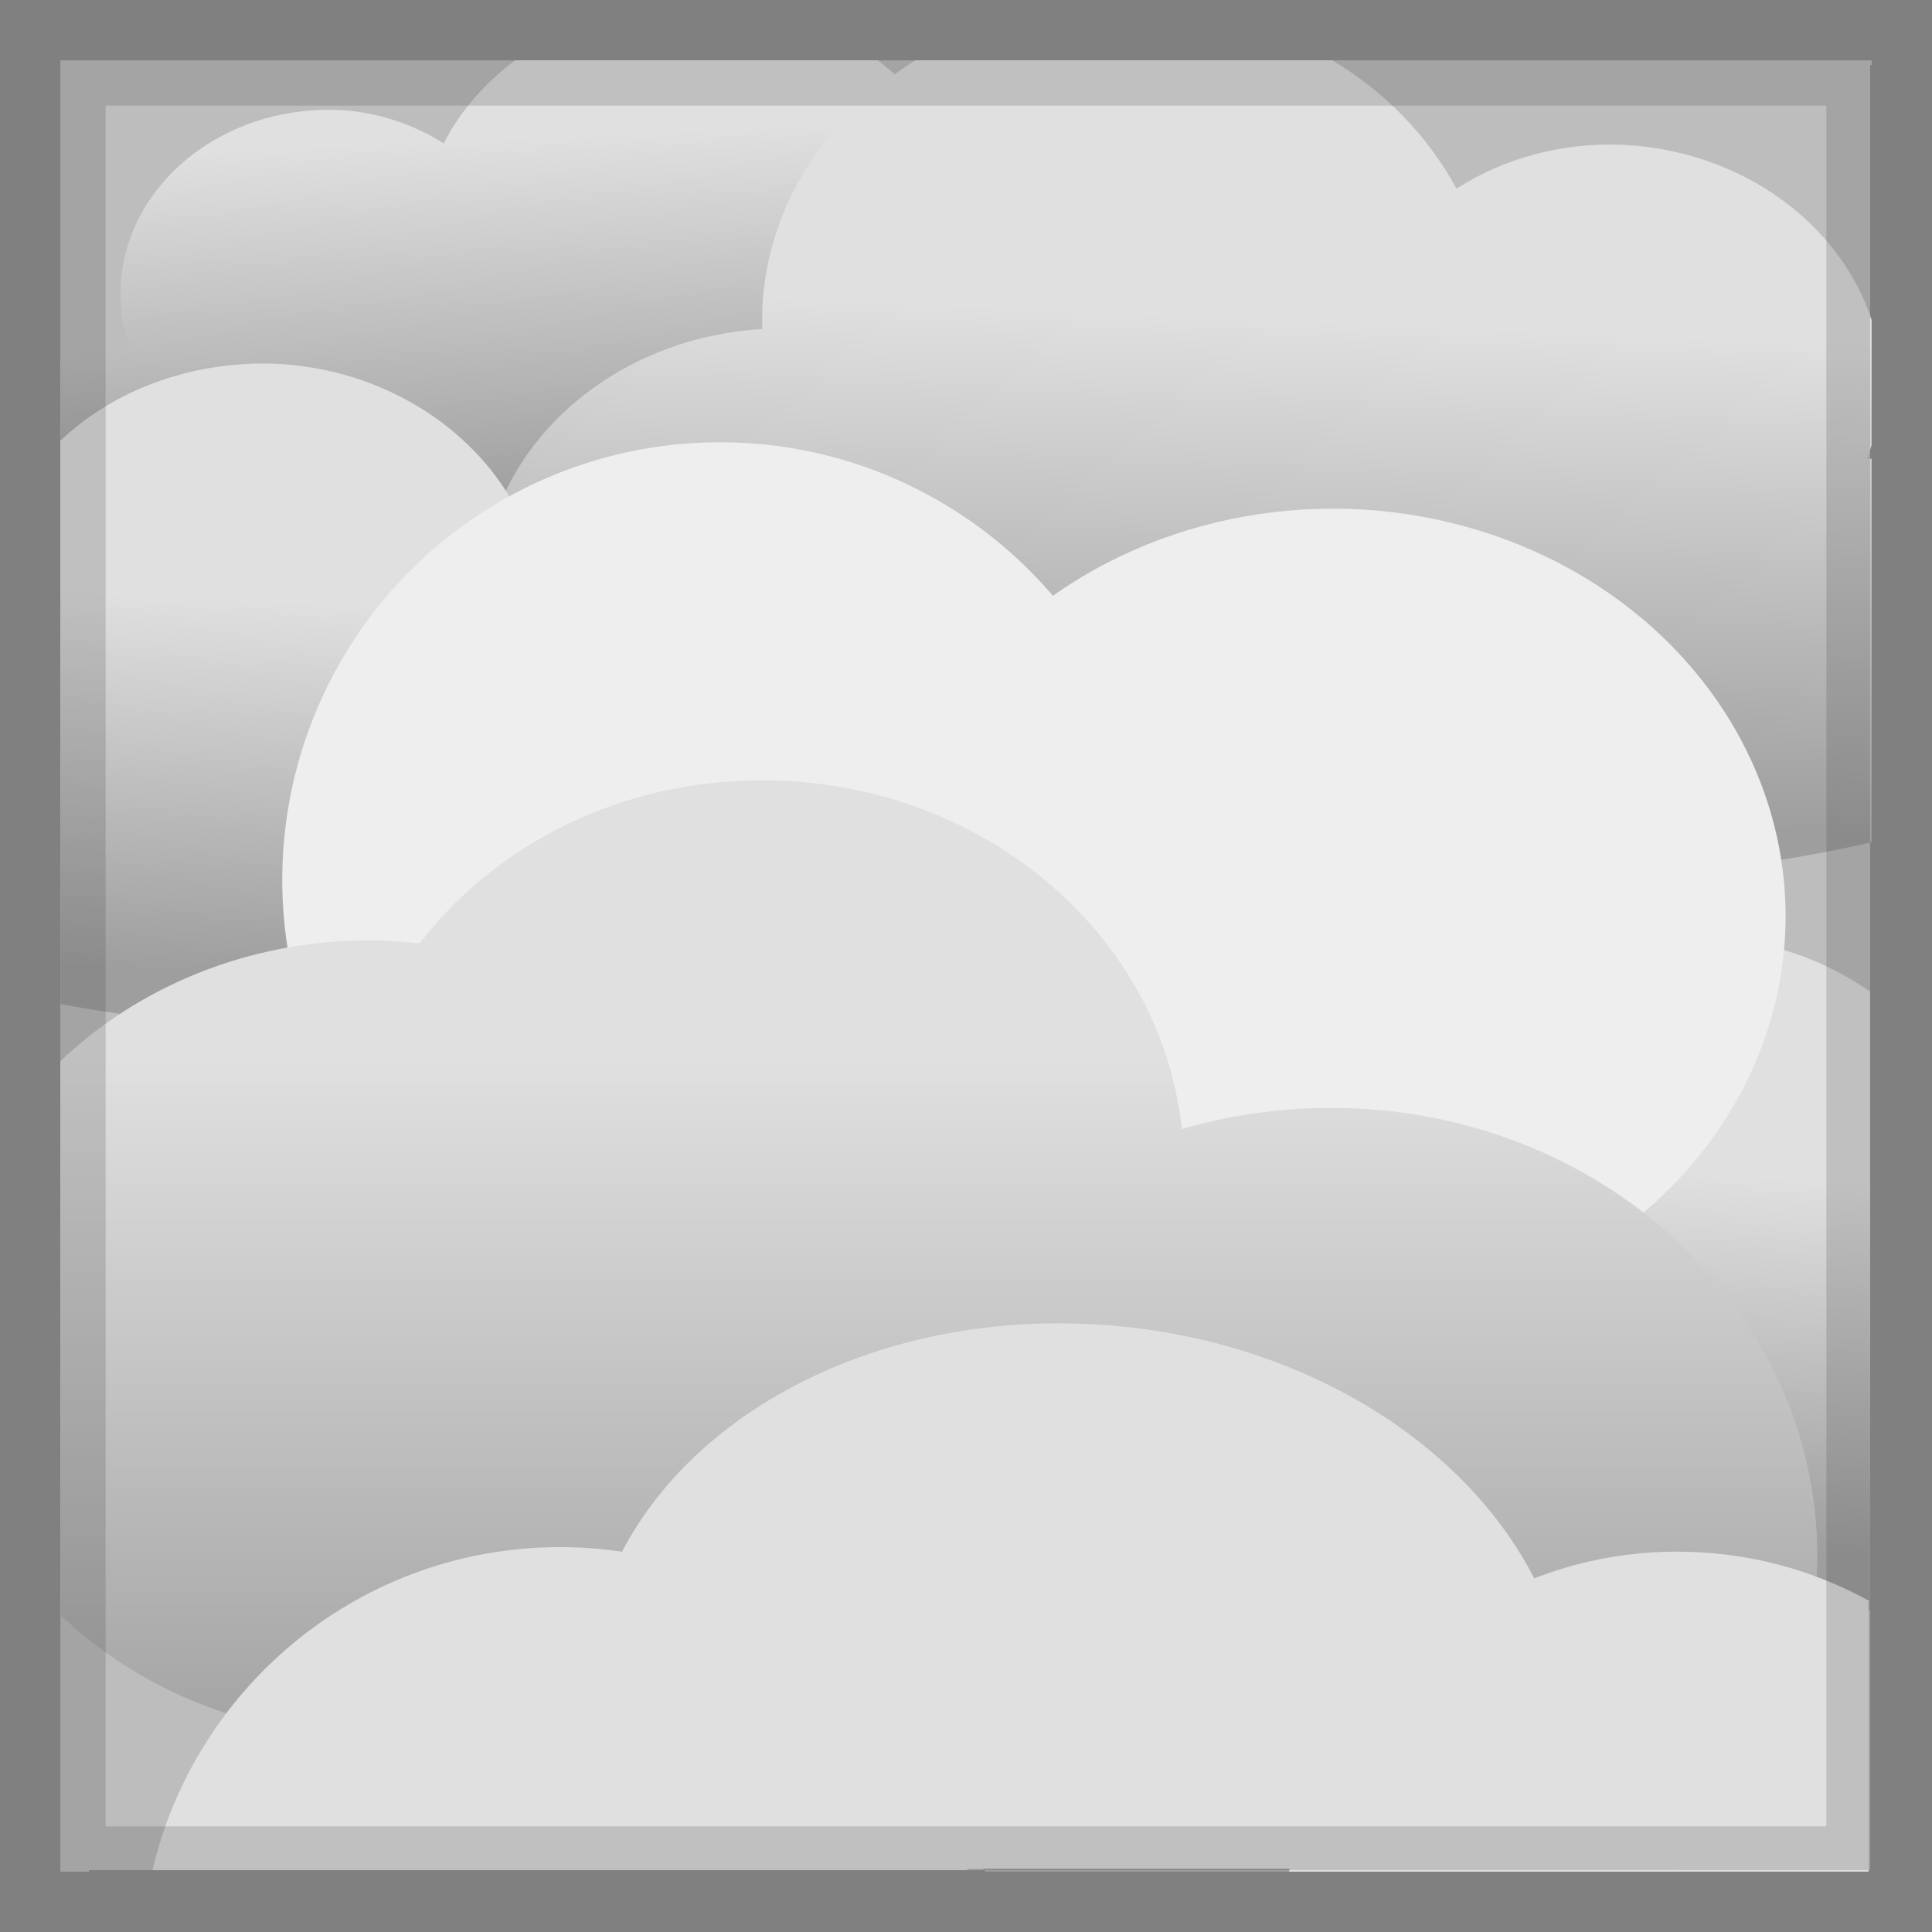 <svg enable-background="new 0 0 128 128" viewBox="0 0 128 128" xmlns="http://www.w3.org/2000/svg" xmlns:xlink="http://www.w3.org/1999/xlink"><rect x="0" y="0" width="128" height="128" fill="#808080" stroke="none"/><defs><rect id="o" x="4" y="4" width="120" height="120"/></defs><clipPath id="h"><use xlink:href="#o"/></clipPath><polygon points="123.9 4.3 124 4.3 124 4 4 4 4 124 5.9 124 5.9 123.9 123.9 123.9" clip-path="url(#h)" fill="#BDBDBD"/><defs><rect id="g" x="4" y="4" width="120" height="120"/></defs><clipPath id="f"><use xlink:href="#g"/></clipPath><g clip-path="url(#f)"><linearGradient id="e" x1="-398.98" x2="-398.98" y1="770.67" y2="813.04" gradientTransform="matrix(-.999 .044 .039 .885 -388.7 -665.58)" gradientUnits="userSpaceOnUse"><stop stop-color="#E0E0E0" offset=".264"/><stop stop-color="#9E9E9E" offset=".918"/></linearGradient><path d="m64.5 16.6v-1c-0.2-4.8-2.7-8.9-6.6-11.8h-23.5c-2.1 1.5-3.9 3.5-5 5.7-2.4-1.5-5.3-2.4-8.5-2.2-7.4 0.4-13.2 6-12.9 12.6 0 1.2 0.3 2.3 0.7 3.4h-1.4c-1.2 0.1-2.3 0.3-3.4 0.6v17.4c7.1 2.5 18.9 4.1 35.9 3.4 29.8-1.3 39.2-7.3 38.9-14.9-0.3-7.1-6.5-12.7-14.2-13.2z" fill="url(#e)"/></g><defs><rect id="d" x="4" y="4" width="120" height="120"/></defs><clipPath id="c"><use xlink:href="#d"/></clipPath><g clip-path="url(#c)"><linearGradient id="b" x1="93.811" x2="93.811" y1="756.07" y2="812.28" gradientTransform="matrix(.999 .044 -.039 .885 15.229 -665.58)" gradientUnits="userSpaceOnUse"><stop stop-color="#E0E0E0" offset=".264"/><stop stop-color="#9E9E9E" offset=".918"/></linearGradient><path d="m107.6 9.6c-4.1-0.2-8 0.9-11.1 2.9-1.9-3.5-4.8-6.5-8.4-8.6h-27.3c-6 3.7-10 9.7-10.3 16.6v1.3c-10.1 0.6-18.2 7.9-18.6 17.1-0.4 9.8 11.9 17.8 51 19.5 18.1 0.8 31.6-0.4 41.1-2.6v-25.4h-0.3l0.3-0.9v-8.3c-2.1-6.4-8.6-11.2-16.4-11.6z" fill="url(#b)"/></g><defs><rect id="a" x="4" y="4" width="120" height="120"/></defs><clipPath id="y"><use xlink:href="#a"/></clipPath><g clip-path="url(#y)"><linearGradient id="x" x1="51.542" x2="51.542" y1="784" y2="826.86" gradientTransform="matrix(.999 .044 -.039 .885 15.229 -665.58)" gradientUnits="userSpaceOnUse"><stop stop-color="#E0E0E0" offset=".264"/><stop stop-color="#9E9E9E" offset=".918"/></linearGradient><path d="m56.2 47.2h-1.4c0.4-1.1 0.7-2.2 0.7-3.4 0.3-6.6-5.5-12.2-12.9-12.5-3.2-0.1-6.1 0.7-8.5 2.2-2.9-5.3-8.9-9.1-15.9-9.4-5.6-0.2-10.8 1.8-14.3 5.2v37.2c5.3 1 11.8 1.7 19.9 2 29.8 1.3 43.7-4.4 43.9-10.3 0.2-5.7-4.9-10.7-11.5-11z" fill="url(#x)"/></g><defs><rect id="w" x="4" y="4" width="120" height="120"/></defs><clipPath id="v"><use xlink:href="#w"/></clipPath><g clip-path="url(#v)"><linearGradient id="u" x1="119.95" x2="119.95" y1="822.17" y2="865.03" gradientTransform="matrix(.999 .044 -.039 .885 15.229 -665.58)" gradientUnits="userSpaceOnUse"><stop stop-color="#E0E0E0" offset=".264"/><stop stop-color="#9E9E9E" offset=".918"/></linearGradient><path d="m123.9 65.7c-3-2.1-6.6-3.4-10.7-3.6-10.2-0.4-18.8 6.5-19.2 15.5v1c-7.7 0.5-13.9 6-14.2 13-0.3 7.5 9.1 13.6 38.9 14.9 1.8 0.1 3.5 0.1 5.2 0.2v-41z" fill="url(#u)"/></g><defs><rect id="t" x="4" y="4" width="120" height="120"/></defs><clipPath id="s"><use xlink:href="#t"/></clipPath><ellipse cx="88.3" cy="60.7" rx="30" ry="27" clip-path="url(#s)" fill="#eee"/><defs><rect id="r" x="4" y="4" width="120" height="120"/></defs><clipPath id="q"><use xlink:href="#r"/></clipPath><circle cx="47.7" cy="58.3" r="29" clip-path="url(#q)" fill="#eee"/><defs><rect id="p" x="4" y="4" width="120" height="120"/></defs><clipPath id="n"><use xlink:href="#p"/></clipPath><linearGradient id="m" x1="62.15" x2="62.15" y1="763.92" y2="839.44" gradientTransform="translate(0 -713.89)" gradientUnits="userSpaceOnUse"><stop stop-color="#E0E0E0" offset=".264"/><stop stop-color="#9E9E9E" offset=".918"/></linearGradient><path d="m48.5 103c0.7 0 1.3 0.1 2 0.1 1.9 0 3.7-0.2 5.5-0.5v0.5c0 8.1 3.6 15.5 9.3 20.9h45.8c5.8-5.4 9.3-12.7 9.3-20.9 0-16.4-14.4-29.7-32.2-29.7-3.5 0-6.8 0.5-9.9 1.4-1.4-13-13.3-23.1-27.8-23.1-9.4 0-17.6 4.2-22.7 10.8-1.1-0.1-2.2-0.2-3.3-0.2-8.1 0-15.4 3.1-20.6 8.1v36.5c5.2 5 12.5 8.1 20.6 8.1 10.1-0.1 18.9-4.8 24-12z" clip-path="url(#n)" fill="url(#m)"/><defs><rect id="l" x="4" y="4" width="120" height="120"/></defs><clipPath id="k"><use xlink:href="#l"/></clipPath><path d="m64.1 123.9c-2.9-12.2-13.9-21.4-27-21.4s-24.1 9.1-27 21.4h54z" clip-path="url(#k)" fill="#E0E0E0"/><path d="m101.7 123.9c1.3-2.5 2.1-5.2 2.3-8 1.1-14.1-12.6-26.7-30.6-28.1s-33.4 8.9-34.5 23c-0.4 4.6 0.9 9.1 3.3 13h59.5v0.1z" fill="#E0E0E0"/><defs><rect id="j" x="4" y="4" width="120" height="120"/></defs><clipPath id="i"><use xlink:href="#j"/></clipPath><path d="m123.9 106.1c-3.8-2.1-8.1-3.3-12.8-3.3-12.7 0-23.3 9.1-25.7 21.2h38.4v-17.9h0.1z" clip-path="url(#i)" fill="#E0E0E0"/><g opacity=".2"><path d="M123.9,4.3h0.1V4H4v120h1.9v-0.1h118V4.3z M7,121V7h114v114H7z" fill="#424242"/></g></svg>
